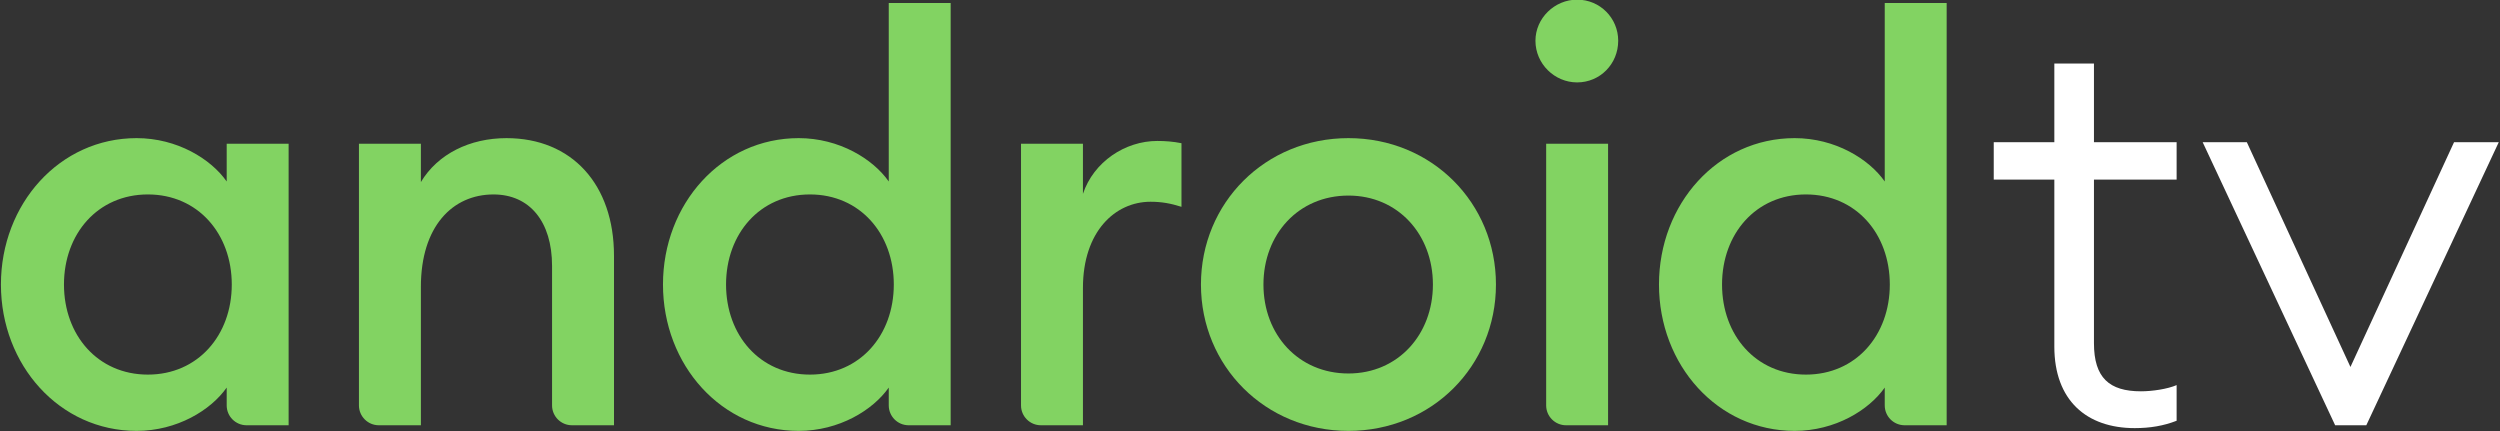<?xml version="1.0" encoding="UTF-8" standalone="no"?>
<!DOCTYPE svg PUBLIC "-//W3C//DTD SVG 1.1//EN" "http://www.w3.org/Graphics/SVG/1.1/DTD/svg11.dtd">
<svg width="100%" height="100%" viewBox="0 0 800 138" version="1.1" xmlns="http://www.w3.org/2000/svg" xmlns:xlink="http://www.w3.org/1999/xlink" xml:space="preserve" xmlns:serif="http://www.serif.com/" style="fill-rule:evenodd;clip-rule:evenodd;stroke-linejoin:round;stroke-miterlimit:2;">
    <rect x="0" y="0" width="800" height="138" fill="#333333" stroke="none"/>
    <g>
        <path d="M43.714,44.202C56.688,44.202 67.504,50.87 72.541,58.076L72.541,46.002L92.357,46.002L92.357,136.082L78.899,136.082C75.388,136.082 72.541,133.24 72.541,129.725L72.541,124.02C67.504,131.22 56.688,137.883 43.714,137.883C19.04,137.883 0.297,116.809 0.297,91.045C0.297,65.281 19.04,44.202 43.714,44.202M47.319,62.221C31.282,62.221 20.471,74.829 20.471,91.045C20.471,107.256 31.282,119.872 47.319,119.872C63.351,119.872 74.167,107.256 74.167,91.045C74.167,74.829 63.352,62.221 47.319,62.221" style="fill:rgb(130,211,98);fill-rule:nonzero;"/>
        <path d="M114.863,46.005L134.684,46.005L134.684,58.255C140.084,49.25 150.358,44.205 162.069,44.205C182.964,44.205 196.48,58.978 196.48,81.86L196.48,136.082L183.017,136.082C179.507,136.082 176.659,133.235 176.659,129.725L176.659,85.103C176.659,70.872 169.449,62.224 157.927,62.224C144.774,62.224 134.685,72.493 134.685,91.766L134.685,136.082L121.216,136.082C117.711,136.082 114.863,133.235 114.863,129.725L114.863,46.005Z" style="fill:rgb(130,211,98);fill-rule:nonzero;"/>
        <path d="M255.575,44.202C268.544,44.202 279.36,50.87 284.402,58.076L284.402,0.967L304.213,0.967L304.213,136.082L290.755,136.082C287.25,136.082 284.402,133.24 284.402,129.725L284.402,124.02C279.36,131.22 268.544,137.883 255.575,137.883C230.89,137.883 212.154,116.809 212.154,91.045C212.154,65.281 230.891,44.202 255.575,44.202M259.181,62.221C243.149,62.221 232.338,74.829 232.338,91.045C232.338,107.256 243.149,119.872 259.181,119.872C275.207,119.872 286.018,107.256 286.018,91.045C286.018,74.829 275.207,62.221 259.181,62.221" style="fill:rgb(130,211,98);fill-rule:nonzero;"/>
        <path d="M326.724,46.005L346.54,46.005L346.54,62.039C349.961,51.77 360.051,45.105 370.324,45.105C372.84,45.105 375.371,45.287 378.072,45.826L378.072,66.182C374.64,65.1 371.767,64.561 368.167,64.561C356.814,64.561 346.541,74.114 346.541,92.129L346.541,136.082L333.078,136.082C329.573,136.082 326.725,133.235 326.725,129.725L326.725,46.005L326.724,46.005Z" style="fill:rgb(130,211,98);fill-rule:nonzero;"/>
        <path d="M431.504,137.883C404.846,137.883 384.304,117.161 384.304,91.05C384.304,64.926 404.846,44.202 431.504,44.202C458.173,44.202 478.705,64.921 478.705,91.05C478.705,117.161 458.173,137.883 431.504,137.883M431.504,119.514C447.358,119.514 458.531,107.077 458.531,91.05C458.531,75.019 447.357,62.582 431.504,62.582C415.473,62.582 404.304,75.019 404.304,91.05C404.304,107.077 415.473,119.514 431.504,119.514" style="fill:rgb(130,211,98);fill-rule:nonzero;"/>
        <path d="M504.674,26.37C497.469,26.37 491.342,20.431 491.342,13.036C491.342,5.83 497.469,-0.114 504.674,-0.114C512.058,-0.114 517.826,5.831 517.826,13.036C517.826,20.431 512.058,26.37 504.674,26.37M494.773,46.002L514.584,46.002L514.584,136.082L501.126,136.082C497.615,136.082 494.773,133.229 494.773,129.725L494.773,46.002Z" style="fill:rgb(130,211,98);fill-rule:nonzero;"/>
        <path d="M574.285,44.202C587.259,44.202 598.07,50.87 603.117,58.076L603.117,0.967L622.933,0.967L622.933,136.082L609.475,136.082C605.958,136.082 603.117,133.24 603.117,129.725L603.117,124.02C598.07,131.22 587.259,137.883 574.285,137.883C549.611,137.883 530.874,116.809 530.874,91.045C530.874,65.281 549.611,44.202 574.285,44.202M577.891,62.221C561.865,62.221 551.054,74.829 551.054,91.045C551.054,107.256 561.865,119.872 577.891,119.872C593.928,119.872 604.739,107.256 604.739,91.045C604.738,74.829 593.928,62.221 577.891,62.221" style="fill:rgb(130,211,98);fill-rule:nonzero;"/>
        <path d="M657.387,57.463L637.997,57.463L637.997,45.51L657.387,45.51L657.387,20.323L670.066,20.323L670.066,45.51L696.519,45.51L696.519,57.463L670.066,57.463L670.066,109.824C670.066,120.872 674.962,125.219 685.103,125.219C688.724,125.219 693.62,124.493 696.519,123.23L696.519,134.641C692.345,136.273 688.003,136.998 683.109,136.998C667.713,136.998 657.387,128.114 657.387,110.903L657.387,57.463Z" style="fill:white;fill-rule:nonzero;"/>
        <path d="M799.604,45.507L757.215,136.093L747.251,136.093L704.855,45.507L718.987,45.507L752.141,117.43L785.294,45.507L799.604,45.507Z" style="fill:white;fill-rule:nonzero;"/>
    </g>
</svg>
